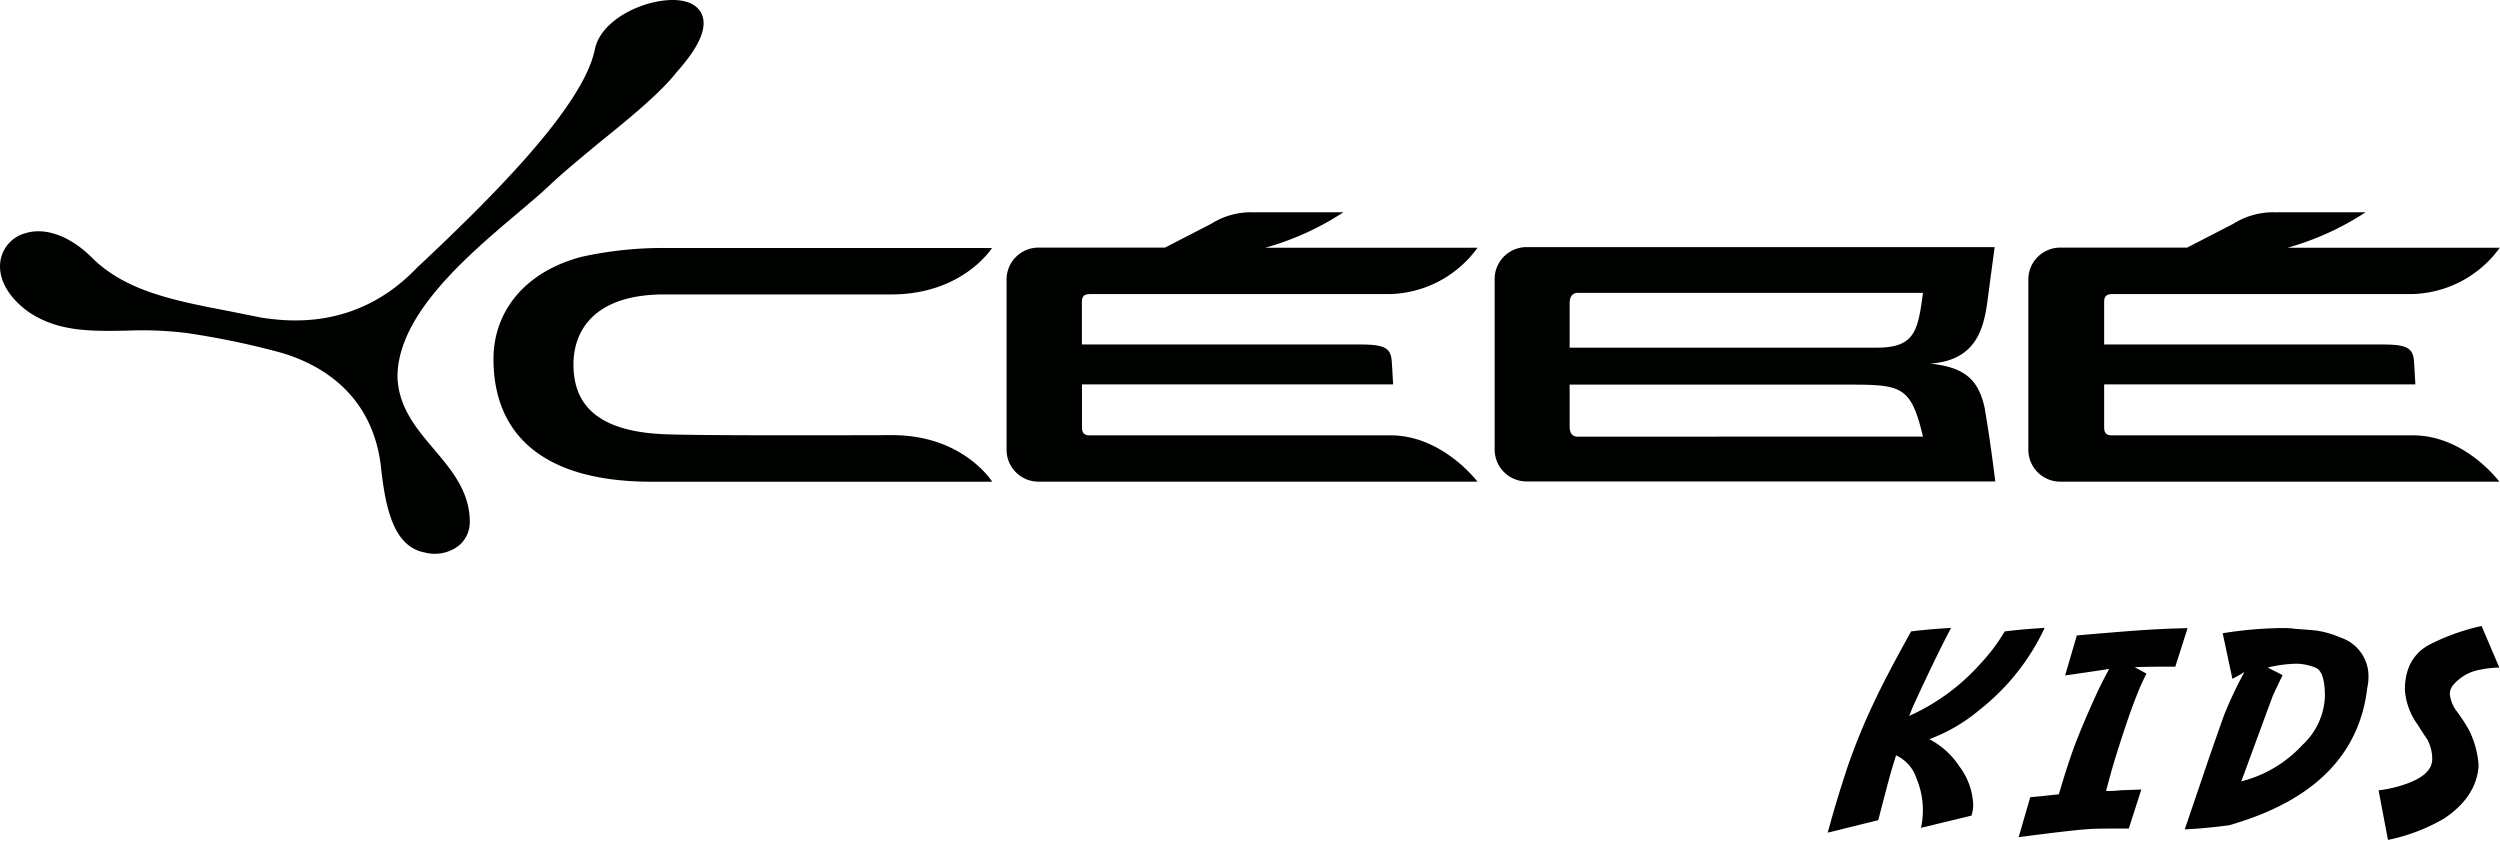<svg id="Layer_1" data-name="Layer 1" xmlns="http://www.w3.org/2000/svg" viewBox="0 0 365.1 123.02"><defs><style>.cls-1{fill:#000200;fill-rule:evenodd;}</style></defs><path class="cls-1" d="M130.34,63.55c-4.28,0-27.24.1-33.14-.13-10.15-.37-13.45-4.48-13.45-10.19C83.75,48.08,87,43,97,43h33.15c10.48,0,14.72-6.78,14.72-6.78H97.64A55.15,55.15,0,0,0,85,37.49c-8.34,2.16-12.93,8-12.93,14.94,0,10.83,7,17.92,23.08,17.92H144.9S140.68,63.55,130.34,63.55Z"/><path class="cls-1" d="M274.14,50.77l-44.91,0V44.26c0-1,.49-1.48,1.12-1.49h50.48C280.1,48.21,279.7,50.77,274.14,50.77Zm-43.73,13c-.69,0-1.18-.41-1.18-1.43V56.17h40.46c8,0,9.37.12,11.14,7.59Zm59.47-4c-.92-4.54-3.18-6.15-8-6.67,7.55-.5,8-6.36,8.55-10.49.32-2.51.57-4.23.87-6.52l-68.24,0a4.66,4.66,0,0,0-4.78,4.54l0,25.07A4.66,4.66,0,0,0,223,70.31l68.39,0S290.65,64.18,289.88,59.86Z"/><path class="cls-1" d="M203.11,63.58l-43.91,0c-.64,0-1.16-.14-1.19-1.12V56.14h45.44s-.14-2.71-.21-3.51c-.16-1.81-1.1-2.31-4.45-2.32H158V44.07c0-.94.51-1.11,1.14-1.12h43.64a16.28,16.28,0,0,0,13-6.77h-31A40.81,40.81,0,0,0,196.19,31H183.54a5.67,5.67,0,0,1-.65,0,10.87,10.87,0,0,0-6,1.68v0l-6.76,3.48h-18.4A4.66,4.66,0,0,0,147,40.73V65.8a4.66,4.66,0,0,0,4.77,4.54h64S210.67,63.58,203.11,63.58Z"/><path class="cls-1" d="M352.4,63.58l-43.92,0c-.65,0-1.17-.14-1.19-1.12V56.14h45.45s-.14-2.71-.21-3.51c-.17-1.81-1.1-2.31-4.45-2.32H307.29V44.07c0-.94.52-1.11,1.13-1.12h43.65a16.28,16.28,0,0,0,13-6.77h-31A40.85,40.85,0,0,0,345.47,31H332.82a5.74,5.74,0,0,1-.66,0,10.9,10.9,0,0,0-6,1.68v0l-6.75,3.48H301a4.66,4.66,0,0,0-4.78,4.54V65.8A4.66,4.66,0,0,0,301,70.34h64S360,63.58,352.4,63.58Z"/><path class="cls-1" d="M40.76,50.12h0ZM96.62.12c-4.13.59-9,3.29-9.75,7.11C85.16,15.51,72.13,28.57,61,39l-.4.4c-8.83,9-19,7.47-22.35,7l-5-1c-7.65-1.47-14.88-2.86-19.78-7.73-3.19-3.2-6.86-4.54-9.8-3.6A5,5,0,0,0,.08,38c-.44,2.55,1,5.28,4,7.49,4.36,3,9.23,2.88,14.41,2.8a52.91,52.91,0,0,1,8.74.34,118.82,118.82,0,0,1,13.24,2.72h0c5.15,1.37,14,5.4,15.2,17.15.65,5.84,1.87,11.35,6.34,12.18a5.72,5.72,0,0,0,5-1,4.48,4.48,0,0,0,1.6-3.44c0-4.44-2.66-7.6-5.24-10.64s-5.15-6.1-5.32-10.5C58,46,68.2,37.38,75.68,31.06c1.87-1.58,3.49-2.95,4.77-4.18,1.8-1.69,4.33-3.77,7-6C92,17.23,96.6,13.42,98.8,10.55c3.41-3.79,4.64-6.72,3.59-8.67C101.58.35,99.48-.29,96.62.12Z"/><path d="M287.92,119.11l-7.38,1.79a12,12,0,0,0-.64-7.18,5.64,5.64,0,0,0-3-3.41l-.51,1.65c-.41,1.34-1.1,4-2.09,7.82l-7.38,1.82q1.26-4.66,2.91-9.64a91.21,91.21,0,0,1,3.66-9q1.85-4,5.61-10.75l.76-.09c1.47-.17,3.16-.31,5.08-.42q-2,3.72-5.47,11.26c-.06.11-.27.64-.65,1.59a30.78,30.78,0,0,0,10.4-7.62,26.6,26.6,0,0,0,3.55-4.72l.78-.09c1.47-.17,3.15-.31,5.05-.42a32.93,32.93,0,0,1-9.55,12,24.63,24.63,0,0,1-7.29,4.25,11.84,11.84,0,0,1,4.41,4,10,10,0,0,1,2,5.61A5.72,5.72,0,0,1,287.92,119.11Z"/><path d="M300.67,116l.67-2.21c.15-.5.47-1.54,1-3.1q1.17-3.49,3.68-9,.62-1.42,2-4c-1.42.23-3.56.54-6.43.95l1.71-5.84c2-.18,4.59-.4,7.68-.64s6.05-.38,8.49-.42l-1.79,5.62c-2.49,0-4.47,0-5.92.08l1.71.93a35.83,35.83,0,0,0-1.49,3.35q-1.11,2.75-3.07,9c-.47,1.54-.91,3.15-1.34,4.8.41,0,1.13,0,2.15-.11l3-.11L310.89,121c-3,0-5,0-5.92.09q-2.24.13-10.17,1.17l1.7-5.84,2-.19Z"/><path d="M327.05,120.06l-1.46.45c-2.31.31-4.48.52-6.53.61.31-.91,1.17-3.42,2.56-7.52q1-3,3.16-9.1a58.92,58.92,0,0,1,3-6.37,19.52,19.52,0,0,1-1.76,1l-1.42-6.65a58.11,58.11,0,0,1,8.63-.76c.56,0,1.19,0,1.9.11,1.92.14,3,.23,3.3.28a13.91,13.91,0,0,1,3.38,1,5.92,5.92,0,0,1,4.08,5.81,6.85,6.85,0,0,1-.17,1.51Q344.06,114.64,327.05,120.06Zm4.08-16.32-3.81,10.37a18.18,18.18,0,0,0,8.92-5.31,10.17,10.17,0,0,0,3.29-7.1c0-2.47-.47-3.88-1.42-4.21a7.56,7.56,0,0,0-2.68-.56,18.56,18.56,0,0,0-4.25.56l2.18,1.11c-.19.34-.67,1.35-1.45,3.05C331.76,102.06,331.5,102.76,331.13,103.74Z"/><path d="M365,97.49a14.78,14.78,0,0,0-2.74.3,6.66,6.66,0,0,0-4.08,2.35,2.09,2.09,0,0,0-.41,1.2,5.06,5.06,0,0,0,1.11,2.66,25.83,25.83,0,0,1,1.71,2.65,13.58,13.58,0,0,1,1.37,4.94v.48q-.42,4.41-5.06,7.49a27.13,27.13,0,0,1-8.16,3.1l-1.37-7.24a18.61,18.61,0,0,0,3.83-.87q4-1.36,4-3.68v-.25a6,6,0,0,0-.72-2.63c-.28-.41-.77-1.16-1.46-2.24a9.75,9.75,0,0,1-1.81-5q0-4.52,3.38-6.5a31.59,31.59,0,0,1,7.82-2.83Z"/></svg>